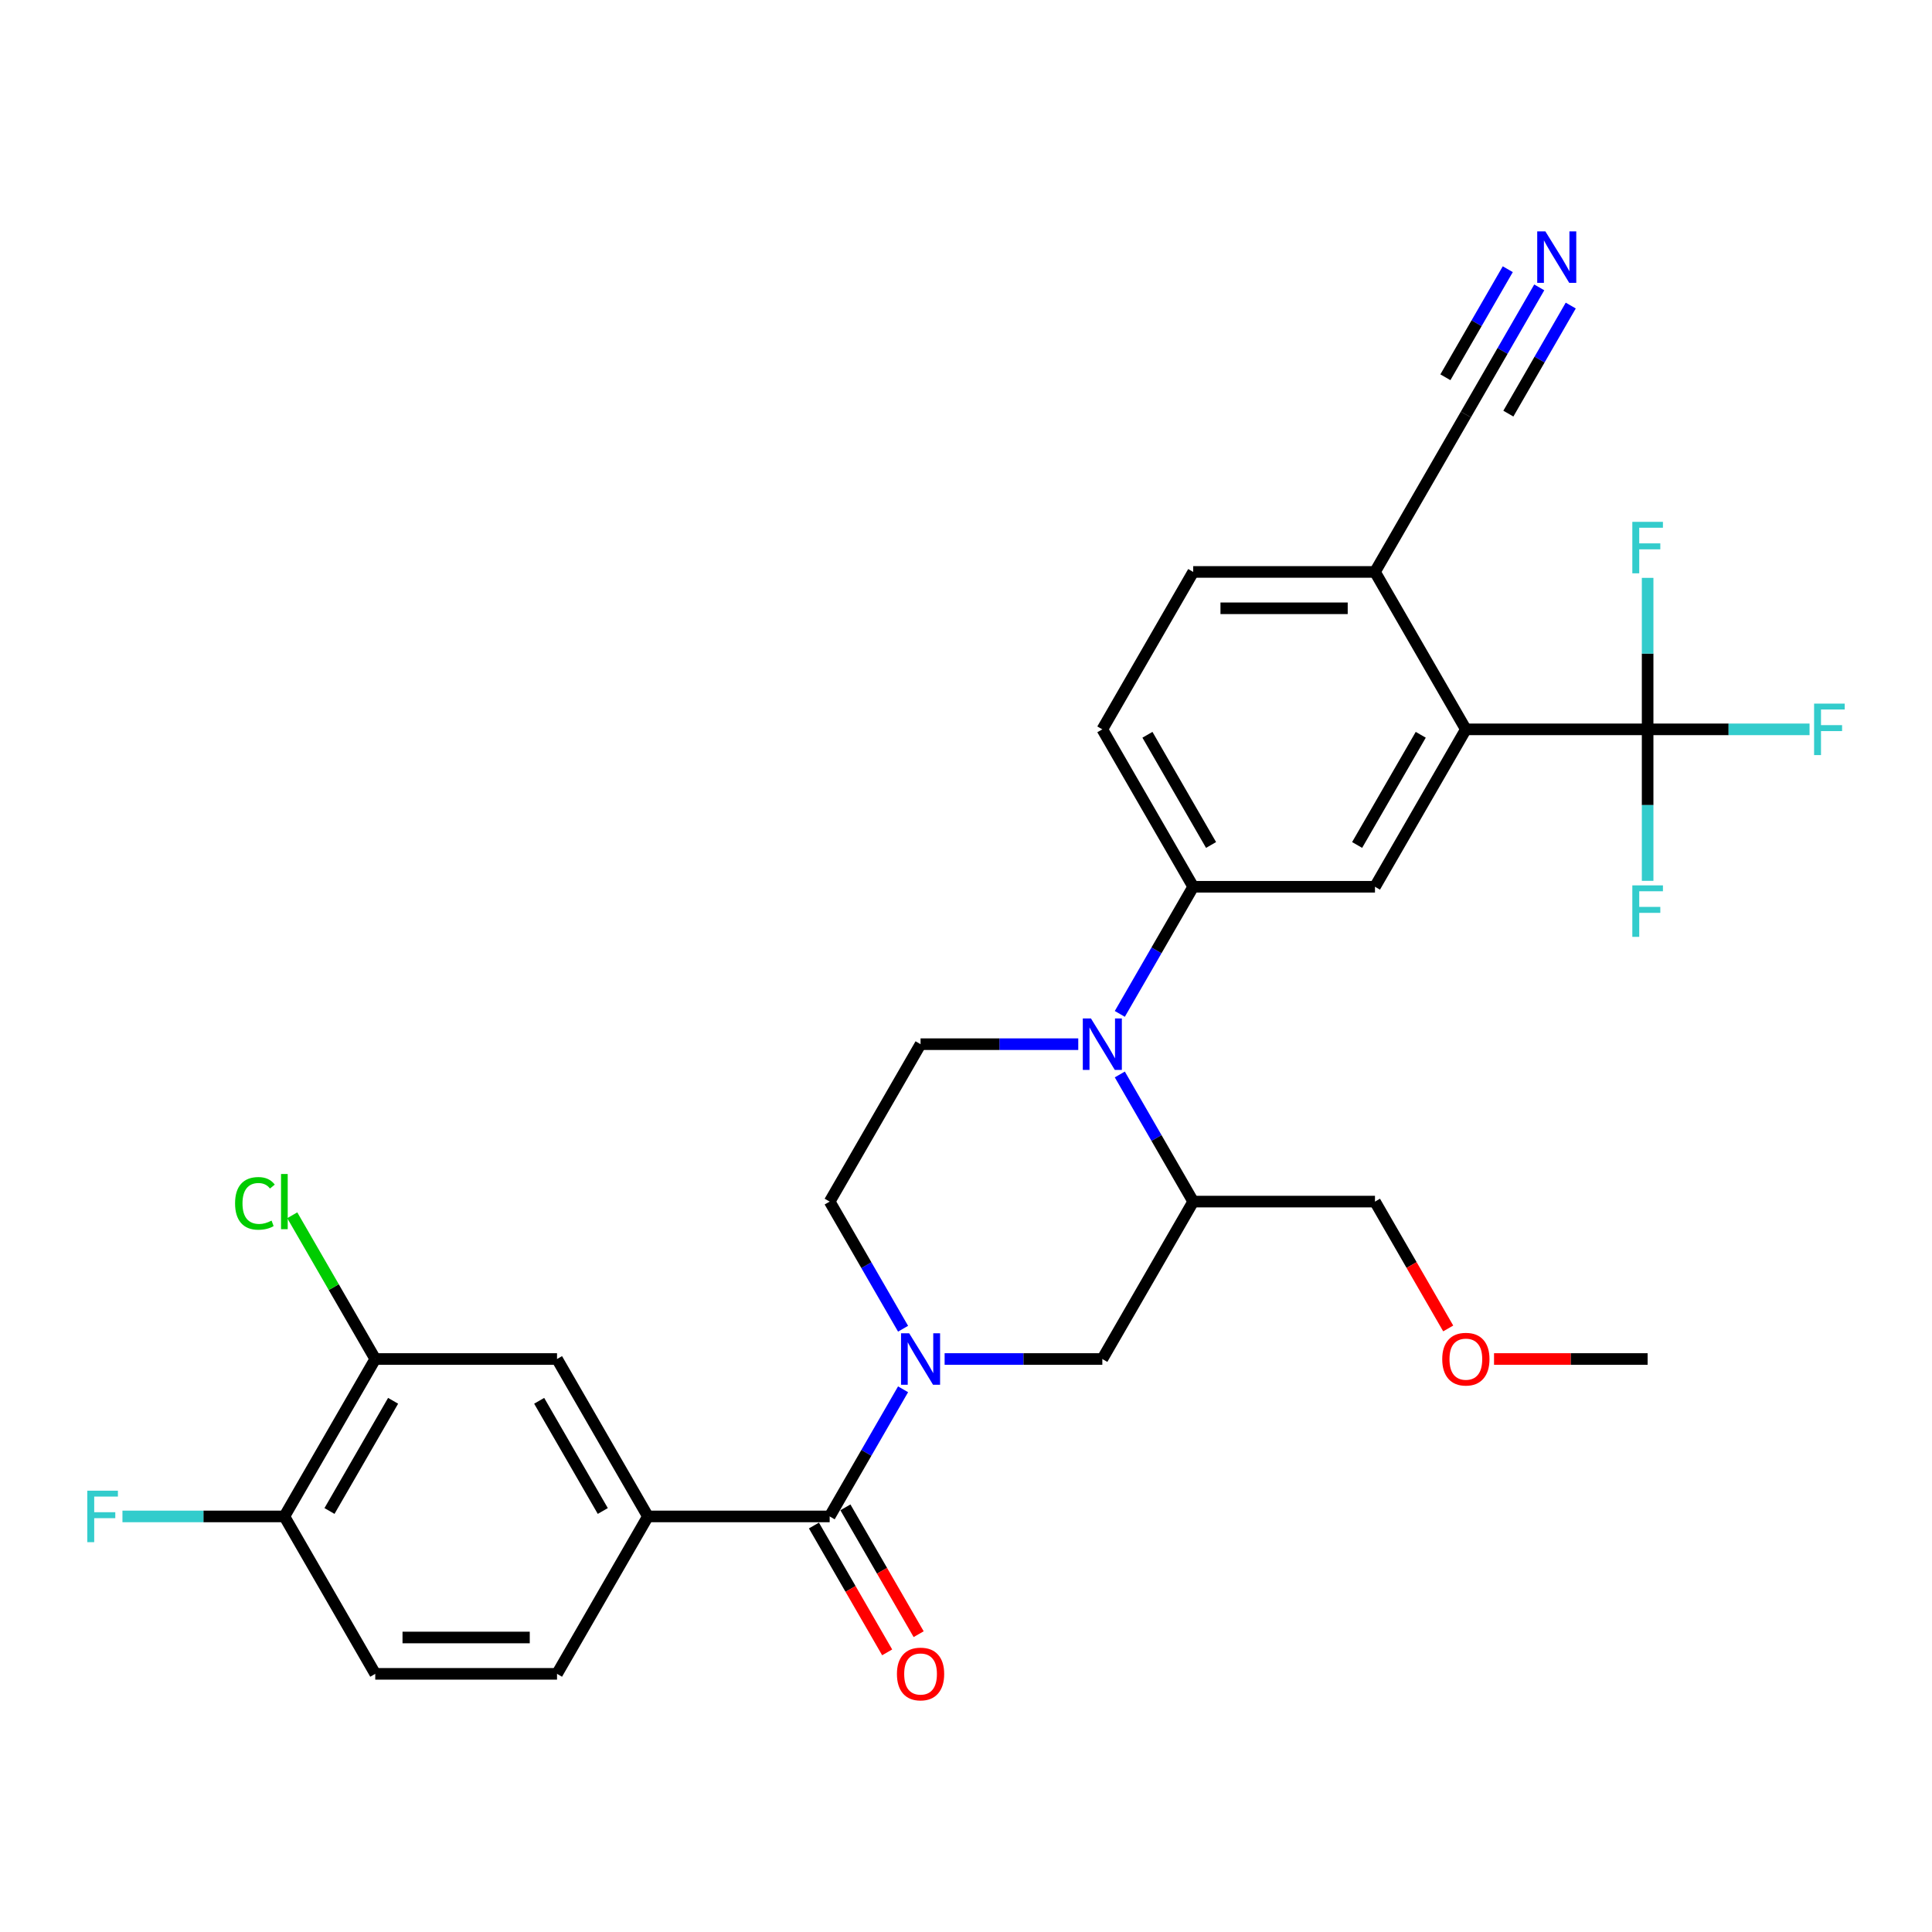 <?xml version='1.0' encoding='iso-8859-1'?>
<svg version='1.1' baseProfile='full'
              xmlns='http://www.w3.org/2000/svg'
                      xmlns:rdkit='http://www.rdkit.org/xml'
                      xmlns:xlink='http://www.w3.org/1999/xlink'
                  xml:space='preserve'
width='1000px' height='1000px' viewBox='0 0 1000 1000'>
<!-- END OF HEADER -->
<rect style='opacity:1.0;fill:#FFFFFF;stroke:none' width='1000' height='1000' x='0' y='0'> </rect>
<path class='bond-1' d='M 467.43,719.097 L 448.434,751.999' style='fill:none;fill-rule:evenodd;stroke:#0000FF;stroke-width:6px;stroke-linecap:butt;stroke-linejoin:miter;stroke-opacity:1' />
<path class='bond-1' d='M 448.434,751.999 L 429.438,784.901' style='fill:none;fill-rule:evenodd;stroke:#000000;stroke-width:6px;stroke-linecap:butt;stroke-linejoin:miter;stroke-opacity:1' />
<path class='bond-8' d='M 488.936,703.422 L 529.749,703.422' style='fill:none;fill-rule:evenodd;stroke:#0000FF;stroke-width:6px;stroke-linecap:butt;stroke-linejoin:miter;stroke-opacity:1' />
<path class='bond-8' d='M 529.749,703.422 L 570.562,703.422' style='fill:none;fill-rule:evenodd;stroke:#000000;stroke-width:6px;stroke-linecap:butt;stroke-linejoin:miter;stroke-opacity:1' />
<path class='bond-15' d='M 467.43,687.748 L 448.434,654.846' style='fill:none;fill-rule:evenodd;stroke:#0000FF;stroke-width:6px;stroke-linecap:butt;stroke-linejoin:miter;stroke-opacity:1' />
<path class='bond-15' d='M 448.434,654.846 L 429.438,621.944' style='fill:none;fill-rule:evenodd;stroke:#000000;stroke-width:6px;stroke-linecap:butt;stroke-linejoin:miter;stroke-opacity:1' />
<path class='bond-0' d='M 558.106,540.466 L 517.292,540.466' style='fill:none;fill-rule:evenodd;stroke:#0000FF;stroke-width:6px;stroke-linecap:butt;stroke-linejoin:miter;stroke-opacity:1' />
<path class='bond-0' d='M 517.292,540.466 L 476.479,540.466' style='fill:none;fill-rule:evenodd;stroke:#000000;stroke-width:6px;stroke-linecap:butt;stroke-linejoin:miter;stroke-opacity:1' />
<path class='bond-5' d='M 579.612,524.792 L 598.607,491.89' style='fill:none;fill-rule:evenodd;stroke:#0000FF;stroke-width:6px;stroke-linecap:butt;stroke-linejoin:miter;stroke-opacity:1' />
<path class='bond-5' d='M 598.607,491.89 L 617.603,458.988' style='fill:none;fill-rule:evenodd;stroke:#000000;stroke-width:6px;stroke-linecap:butt;stroke-linejoin:miter;stroke-opacity:1' />
<path class='bond-30' d='M 579.612,556.141 L 598.607,589.042' style='fill:none;fill-rule:evenodd;stroke:#0000FF;stroke-width:6px;stroke-linecap:butt;stroke-linejoin:miter;stroke-opacity:1' />
<path class='bond-30' d='M 598.607,589.042 L 617.603,621.944' style='fill:none;fill-rule:evenodd;stroke:#000000;stroke-width:6px;stroke-linecap:butt;stroke-linejoin:miter;stroke-opacity:1' />
<path class='bond-7' d='M 429.438,784.901 L 335.355,784.901' style='fill:none;fill-rule:evenodd;stroke:#000000;stroke-width:6px;stroke-linecap:butt;stroke-linejoin:miter;stroke-opacity:1' />
<path class='bond-17' d='M 421.29,789.605 L 440.243,822.431' style='fill:none;fill-rule:evenodd;stroke:#000000;stroke-width:6px;stroke-linecap:butt;stroke-linejoin:miter;stroke-opacity:1' />
<path class='bond-17' d='M 440.243,822.431 L 459.195,855.258' style='fill:none;fill-rule:evenodd;stroke:#FF0000;stroke-width:6px;stroke-linecap:butt;stroke-linejoin:miter;stroke-opacity:1' />
<path class='bond-17' d='M 437.586,780.196 L 456.538,813.023' style='fill:none;fill-rule:evenodd;stroke:#000000;stroke-width:6px;stroke-linecap:butt;stroke-linejoin:miter;stroke-opacity:1' />
<path class='bond-17' d='M 456.538,813.023 L 475.491,845.85' style='fill:none;fill-rule:evenodd;stroke:#FF0000;stroke-width:6px;stroke-linecap:butt;stroke-linejoin:miter;stroke-opacity:1' />
<path class='bond-2' d='M 852.81,377.51 L 758.728,377.51' style='fill:none;fill-rule:evenodd;stroke:#000000;stroke-width:6px;stroke-linecap:butt;stroke-linejoin:miter;stroke-opacity:1' />
<path class='bond-21' d='M 852.81,377.51 L 894.715,377.51' style='fill:none;fill-rule:evenodd;stroke:#000000;stroke-width:6px;stroke-linecap:butt;stroke-linejoin:miter;stroke-opacity:1' />
<path class='bond-21' d='M 894.715,377.51 L 936.619,377.51' style='fill:none;fill-rule:evenodd;stroke:#33CCCC;stroke-width:6px;stroke-linecap:butt;stroke-linejoin:miter;stroke-opacity:1' />
<path class='bond-22' d='M 852.81,377.51 L 852.81,416.715' style='fill:none;fill-rule:evenodd;stroke:#000000;stroke-width:6px;stroke-linecap:butt;stroke-linejoin:miter;stroke-opacity:1' />
<path class='bond-22' d='M 852.81,416.715 L 852.81,455.919' style='fill:none;fill-rule:evenodd;stroke:#33CCCC;stroke-width:6px;stroke-linecap:butt;stroke-linejoin:miter;stroke-opacity:1' />
<path class='bond-23' d='M 852.81,377.51 L 852.81,338.306' style='fill:none;fill-rule:evenodd;stroke:#000000;stroke-width:6px;stroke-linecap:butt;stroke-linejoin:miter;stroke-opacity:1' />
<path class='bond-23' d='M 852.81,338.306 L 852.81,299.102' style='fill:none;fill-rule:evenodd;stroke:#33CCCC;stroke-width:6px;stroke-linecap:butt;stroke-linejoin:miter;stroke-opacity:1' />
<path class='bond-3' d='M 758.728,377.51 L 711.686,458.988' style='fill:none;fill-rule:evenodd;stroke:#000000;stroke-width:6px;stroke-linecap:butt;stroke-linejoin:miter;stroke-opacity:1' />
<path class='bond-3' d='M 735.376,380.324 L 702.447,437.358' style='fill:none;fill-rule:evenodd;stroke:#000000;stroke-width:6px;stroke-linecap:butt;stroke-linejoin:miter;stroke-opacity:1' />
<path class='bond-32' d='M 758.728,377.51 L 711.686,296.032' style='fill:none;fill-rule:evenodd;stroke:#000000;stroke-width:6px;stroke-linecap:butt;stroke-linejoin:miter;stroke-opacity:1' />
<path class='bond-4' d='M 617.603,621.944 L 570.562,703.422' style='fill:none;fill-rule:evenodd;stroke:#000000;stroke-width:6px;stroke-linecap:butt;stroke-linejoin:miter;stroke-opacity:1' />
<path class='bond-27' d='M 617.603,621.944 L 711.686,621.944' style='fill:none;fill-rule:evenodd;stroke:#000000;stroke-width:6px;stroke-linecap:butt;stroke-linejoin:miter;stroke-opacity:1' />
<path class='bond-6' d='M 617.603,458.988 L 711.686,458.988' style='fill:none;fill-rule:evenodd;stroke:#000000;stroke-width:6px;stroke-linecap:butt;stroke-linejoin:miter;stroke-opacity:1' />
<path class='bond-18' d='M 617.603,458.988 L 570.562,377.51' style='fill:none;fill-rule:evenodd;stroke:#000000;stroke-width:6px;stroke-linecap:butt;stroke-linejoin:miter;stroke-opacity:1' />
<path class='bond-18' d='M 626.843,437.358 L 593.914,380.324' style='fill:none;fill-rule:evenodd;stroke:#000000;stroke-width:6px;stroke-linecap:butt;stroke-linejoin:miter;stroke-opacity:1' />
<path class='bond-11' d='M 335.355,784.901 L 288.314,703.422' style='fill:none;fill-rule:evenodd;stroke:#000000;stroke-width:6px;stroke-linecap:butt;stroke-linejoin:miter;stroke-opacity:1' />
<path class='bond-11' d='M 312.003,782.087 L 279.074,725.052' style='fill:none;fill-rule:evenodd;stroke:#000000;stroke-width:6px;stroke-linecap:butt;stroke-linejoin:miter;stroke-opacity:1' />
<path class='bond-19' d='M 335.355,784.901 L 288.314,866.379' style='fill:none;fill-rule:evenodd;stroke:#000000;stroke-width:6px;stroke-linecap:butt;stroke-linejoin:miter;stroke-opacity:1' />
<path class='bond-9' d='M 796.719,148.75 L 777.723,181.652' style='fill:none;fill-rule:evenodd;stroke:#0000FF;stroke-width:6px;stroke-linecap:butt;stroke-linejoin:miter;stroke-opacity:1' />
<path class='bond-9' d='M 777.723,181.652 L 758.728,214.554' style='fill:none;fill-rule:evenodd;stroke:#000000;stroke-width:6px;stroke-linecap:butt;stroke-linejoin:miter;stroke-opacity:1' />
<path class='bond-9' d='M 780.424,139.342 L 764.277,167.309' style='fill:none;fill-rule:evenodd;stroke:#0000FF;stroke-width:6px;stroke-linecap:butt;stroke-linejoin:miter;stroke-opacity:1' />
<path class='bond-9' d='M 764.277,167.309 L 748.131,195.275' style='fill:none;fill-rule:evenodd;stroke:#000000;stroke-width:6px;stroke-linecap:butt;stroke-linejoin:miter;stroke-opacity:1' />
<path class='bond-9' d='M 813.015,158.159 L 796.868,186.125' style='fill:none;fill-rule:evenodd;stroke:#0000FF;stroke-width:6px;stroke-linecap:butt;stroke-linejoin:miter;stroke-opacity:1' />
<path class='bond-9' d='M 796.868,186.125 L 780.722,214.092' style='fill:none;fill-rule:evenodd;stroke:#000000;stroke-width:6px;stroke-linecap:butt;stroke-linejoin:miter;stroke-opacity:1' />
<path class='bond-10' d='M 476.479,540.466 L 429.438,621.944' style='fill:none;fill-rule:evenodd;stroke:#000000;stroke-width:6px;stroke-linecap:butt;stroke-linejoin:miter;stroke-opacity:1' />
<path class='bond-13' d='M 288.314,703.422 L 194.231,703.422' style='fill:none;fill-rule:evenodd;stroke:#000000;stroke-width:6px;stroke-linecap:butt;stroke-linejoin:miter;stroke-opacity:1' />
<path class='bond-12' d='M 758.728,214.554 L 711.686,296.032' style='fill:none;fill-rule:evenodd;stroke:#000000;stroke-width:6px;stroke-linecap:butt;stroke-linejoin:miter;stroke-opacity:1' />
<path class='bond-25' d='M 194.231,703.422 L 172.752,666.22' style='fill:none;fill-rule:evenodd;stroke:#000000;stroke-width:6px;stroke-linecap:butt;stroke-linejoin:miter;stroke-opacity:1' />
<path class='bond-25' d='M 172.752,666.22 L 151.273,629.017' style='fill:none;fill-rule:evenodd;stroke:#00CC00;stroke-width:6px;stroke-linecap:butt;stroke-linejoin:miter;stroke-opacity:1' />
<path class='bond-31' d='M 194.231,703.422 L 147.19,784.901' style='fill:none;fill-rule:evenodd;stroke:#000000;stroke-width:6px;stroke-linecap:butt;stroke-linejoin:miter;stroke-opacity:1' />
<path class='bond-31' d='M 203.47,725.052 L 170.542,782.087' style='fill:none;fill-rule:evenodd;stroke:#000000;stroke-width:6px;stroke-linecap:butt;stroke-linejoin:miter;stroke-opacity:1' />
<path class='bond-14' d='M 711.686,296.032 L 617.603,296.032' style='fill:none;fill-rule:evenodd;stroke:#000000;stroke-width:6px;stroke-linecap:butt;stroke-linejoin:miter;stroke-opacity:1' />
<path class='bond-14' d='M 697.574,314.849 L 631.716,314.849' style='fill:none;fill-rule:evenodd;stroke:#000000;stroke-width:6px;stroke-linecap:butt;stroke-linejoin:miter;stroke-opacity:1' />
<path class='bond-16' d='M 147.19,784.901 L 194.231,866.379' style='fill:none;fill-rule:evenodd;stroke:#000000;stroke-width:6px;stroke-linecap:butt;stroke-linejoin:miter;stroke-opacity:1' />
<path class='bond-26' d='M 147.19,784.901 L 105.285,784.901' style='fill:none;fill-rule:evenodd;stroke:#000000;stroke-width:6px;stroke-linecap:butt;stroke-linejoin:miter;stroke-opacity:1' />
<path class='bond-26' d='M 105.285,784.901 L 63.381,784.901' style='fill:none;fill-rule:evenodd;stroke:#33CCCC;stroke-width:6px;stroke-linecap:butt;stroke-linejoin:miter;stroke-opacity:1' />
<path class='bond-20' d='M 570.562,377.51 L 617.603,296.032' style='fill:none;fill-rule:evenodd;stroke:#000000;stroke-width:6px;stroke-linecap:butt;stroke-linejoin:miter;stroke-opacity:1' />
<path class='bond-24' d='M 288.314,866.379 L 194.231,866.379' style='fill:none;fill-rule:evenodd;stroke:#000000;stroke-width:6px;stroke-linecap:butt;stroke-linejoin:miter;stroke-opacity:1' />
<path class='bond-24' d='M 274.201,847.562 L 208.343,847.562' style='fill:none;fill-rule:evenodd;stroke:#000000;stroke-width:6px;stroke-linecap:butt;stroke-linejoin:miter;stroke-opacity:1' />
<path class='bond-28' d='M 711.686,621.944 L 730.639,654.771' style='fill:none;fill-rule:evenodd;stroke:#000000;stroke-width:6px;stroke-linecap:butt;stroke-linejoin:miter;stroke-opacity:1' />
<path class='bond-28' d='M 730.639,654.771 L 749.591,687.598' style='fill:none;fill-rule:evenodd;stroke:#FF0000;stroke-width:6px;stroke-linecap:butt;stroke-linejoin:miter;stroke-opacity:1' />
<path class='bond-29' d='M 773.31,703.422 L 813.06,703.422' style='fill:none;fill-rule:evenodd;stroke:#FF0000;stroke-width:6px;stroke-linecap:butt;stroke-linejoin:miter;stroke-opacity:1' />
<path class='bond-29' d='M 813.06,703.422 L 852.81,703.422' style='fill:none;fill-rule:evenodd;stroke:#000000;stroke-width:6px;stroke-linecap:butt;stroke-linejoin:miter;stroke-opacity:1' />
<path  class='atom-0' d='M 470.59 690.1
L 479.321 704.213
Q 480.186 705.605, 481.579 708.127
Q 482.971 710.648, 483.046 710.799
L 483.046 690.1
L 486.584 690.1
L 486.584 716.745
L 482.933 716.745
L 473.563 701.315
Q 472.471 699.509, 471.305 697.439
Q 470.176 695.369, 469.837 694.729
L 469.837 716.745
L 466.375 716.745
L 466.375 690.1
L 470.59 690.1
' fill='#0000FF'/>
<path  class='atom-1' d='M 564.672 527.144
L 573.403 541.257
Q 574.269 542.649, 575.661 545.171
Q 577.054 547.692, 577.129 547.842
L 577.129 527.144
L 580.667 527.144
L 580.667 553.788
L 577.016 553.788
L 567.645 538.359
Q 566.554 536.553, 565.388 534.483
Q 564.259 532.413, 563.92 531.773
L 563.92 553.788
L 560.458 553.788
L 560.458 527.144
L 564.672 527.144
' fill='#0000FF'/>
<path  class='atom-10' d='M 799.879 119.754
L 808.61 133.866
Q 809.476 135.259, 810.868 137.78
Q 812.261 140.302, 812.336 140.452
L 812.336 119.754
L 815.873 119.754
L 815.873 146.398
L 812.223 146.398
L 802.852 130.969
Q 801.761 129.162, 800.594 127.092
Q 799.465 125.023, 799.127 124.383
L 799.127 146.398
L 795.664 146.398
L 795.664 119.754
L 799.879 119.754
' fill='#0000FF'/>
<path  class='atom-18' d='M 464.249 866.454
Q 464.249 860.056, 467.41 856.481
Q 470.571 852.906, 476.479 852.906
Q 482.388 852.906, 485.549 856.481
Q 488.71 860.056, 488.71 866.454
Q 488.71 872.927, 485.511 876.615
Q 482.312 880.265, 476.479 880.265
Q 470.609 880.265, 467.41 876.615
Q 464.249 872.964, 464.249 866.454
M 476.479 877.255
Q 480.544 877.255, 482.726 874.545
Q 484.947 871.798, 484.947 866.454
Q 484.947 861.223, 482.726 858.589
Q 480.544 855.917, 476.479 855.917
Q 472.415 855.917, 470.195 858.551
Q 468.012 861.185, 468.012 866.454
Q 468.012 871.835, 470.195 874.545
Q 472.415 877.255, 476.479 877.255
' fill='#FF0000'/>
<path  class='atom-22' d='M 938.971 364.188
L 954.815 364.188
L 954.815 367.236
L 942.546 367.236
L 942.546 375.328
L 953.46 375.328
L 953.46 378.413
L 942.546 378.413
L 942.546 390.832
L 938.971 390.832
L 938.971 364.188
' fill='#33CCCC'/>
<path  class='atom-23' d='M 844.889 458.271
L 860.732 458.271
L 860.732 461.319
L 848.464 461.319
L 848.464 469.41
L 859.377 469.41
L 859.377 472.496
L 848.464 472.496
L 848.464 484.915
L 844.889 484.915
L 844.889 458.271
' fill='#33CCCC'/>
<path  class='atom-24' d='M 844.889 270.105
L 860.732 270.105
L 860.732 273.154
L 848.464 273.154
L 848.464 281.245
L 859.377 281.245
L 859.377 284.331
L 848.464 284.331
L 848.464 296.75
L 844.889 296.75
L 844.889 270.105
' fill='#33CCCC'/>
<path  class='atom-26' d='M 121.674 622.866
Q 121.674 616.243, 124.76 612.781
Q 127.884 609.281, 133.792 609.281
Q 139.287 609.281, 142.222 613.157
L 139.738 615.189
Q 137.593 612.367, 133.792 612.367
Q 129.766 612.367, 127.62 615.076
Q 125.513 617.748, 125.513 622.866
Q 125.513 628.135, 127.696 630.845
Q 129.916 633.554, 134.206 633.554
Q 137.142 633.554, 140.566 631.785
L 141.62 634.608
Q 140.228 635.511, 138.12 636.038
Q 136.013 636.565, 133.679 636.565
Q 127.884 636.565, 124.76 633.027
Q 121.674 629.49, 121.674 622.866
' fill='#00CC00'/>
<path  class='atom-26' d='M 145.459 607.663
L 148.921 607.663
L 148.921 636.226
L 145.459 636.226
L 145.459 607.663
' fill='#00CC00'/>
<path  class='atom-27' d='M 45.185 771.578
L 61.029 771.578
L 61.029 774.627
L 48.76 774.627
L 48.76 782.718
L 59.674 782.718
L 59.674 785.804
L 48.76 785.804
L 48.76 798.223
L 45.185 798.223
L 45.185 771.578
' fill='#33CCCC'/>
<path  class='atom-29' d='M 746.497 703.498
Q 746.497 697.1, 749.658 693.525
Q 752.819 689.95, 758.728 689.95
Q 764.636 689.95, 767.797 693.525
Q 770.958 697.1, 770.958 703.498
Q 770.958 709.971, 767.759 713.659
Q 764.561 717.309, 758.728 717.309
Q 752.857 717.309, 749.658 713.659
Q 746.497 710.008, 746.497 703.498
M 758.728 714.298
Q 762.792 714.298, 764.975 711.589
Q 767.195 708.842, 767.195 703.498
Q 767.195 698.267, 764.975 695.632
Q 762.792 692.96, 758.728 692.96
Q 754.663 692.96, 752.443 695.595
Q 750.26 698.229, 750.26 703.498
Q 750.26 708.879, 752.443 711.589
Q 754.663 714.298, 758.728 714.298
' fill='#FF0000'/>
</svg>
